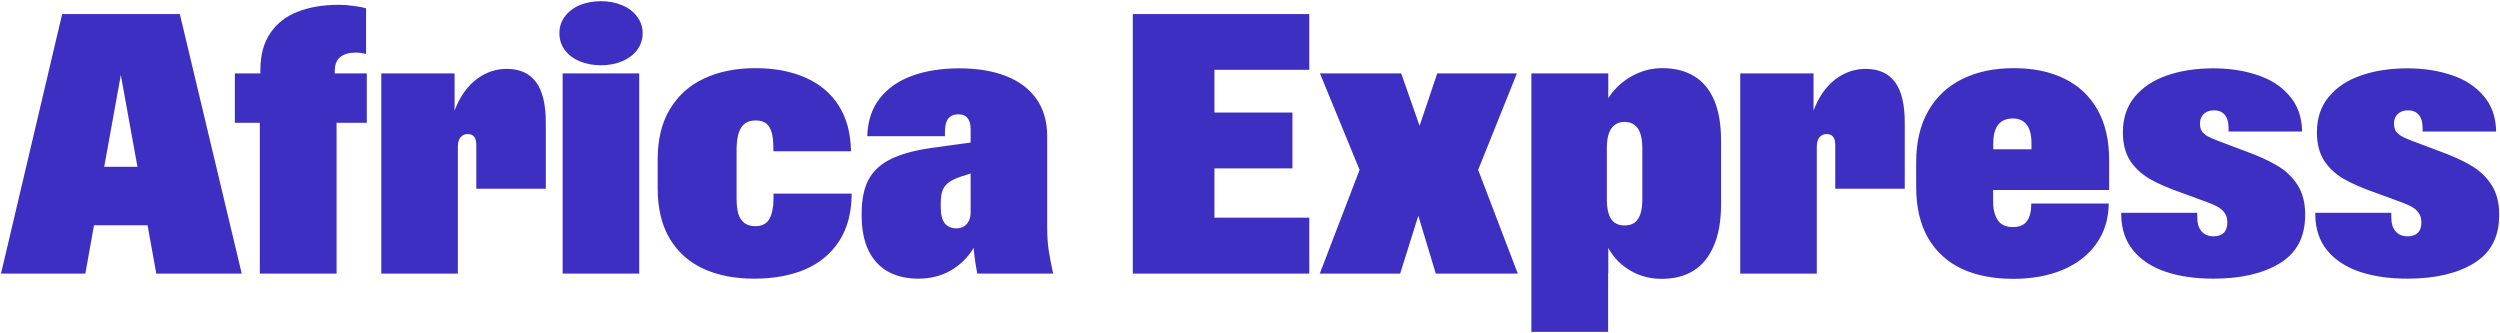 <svg width="1450" height="193" viewBox="0 0 1450 193" fill="none" xmlns="http://www.w3.org/2000/svg">
<path d="M36.063 8.142H104.301L140.204 158.684H90.653L84.564 124.985L80.365 100.314L68.082 32.497H72.072L59.789 100.314L55.275 126.455L49.501 158.684H0.58L36.063 8.142ZM36.483 96.745H107.66V130.654H36.483V96.745ZM150.702 71.235H136.215V42.575H151.017V40.581C151.017 31.902 152.942 24.764 156.791 19.165C160.64 13.496 165.959 9.366 172.748 6.777C179.537 4.117 187.48 2.788 196.579 2.788C199.378 2.788 202.178 2.998 204.977 3.417C207.847 3.767 210.296 4.222 212.326 4.782V31.342C210.436 30.782 208.406 30.502 206.237 30.502C202.388 30.502 199.413 31.377 197.313 33.127C195.214 34.877 194.164 37.536 194.164 41.105V42.575H212.746V71.235H195.214V158.684H150.702V71.235ZM221.144 42.575H263.661V86.142L261.352 72.285C262.751 65.706 264.991 60.002 268.07 55.173C271.22 50.274 274.999 46.529 279.408 43.94C283.887 41.28 288.716 39.951 293.896 39.951C301.454 39.951 307.123 42.505 310.902 47.614C314.682 52.723 316.571 60.562 316.571 71.13V109.448H276.259V84.147C276.259 81.908 275.839 80.298 274.999 79.318C274.159 78.269 272.934 77.744 271.325 77.744C269.575 77.744 268.175 78.374 267.125 79.633C266.076 80.823 265.551 82.608 265.551 84.987V158.684H221.144V42.575ZM326.334 42.575H370.741V158.684H326.334V42.575ZM348.59 37.851C344.041 37.851 339.912 37.081 336.203 35.541C332.563 34.002 329.694 31.832 327.594 29.033C325.495 26.163 324.445 22.909 324.445 19.27C324.445 15.63 325.495 12.411 327.594 9.611C329.694 6.742 332.563 4.537 336.203 2.998C339.912 1.458 344.041 0.688 348.59 0.688C353.069 0.688 357.129 1.458 360.768 2.998C364.477 4.537 367.382 6.742 369.481 9.611C371.651 12.411 372.736 15.63 372.736 19.27C372.736 22.909 371.651 26.163 369.481 29.033C367.382 31.832 364.477 34.002 360.768 35.541C357.129 37.081 353.069 37.851 348.59 37.851ZM437.404 161.623C426.136 161.623 416.303 159.698 407.904 155.849C399.506 151.93 392.997 146.086 388.378 138.317C383.759 130.479 381.449 120.786 381.449 109.238V92.336C381.449 80.788 383.829 71.095 388.588 63.256C393.347 55.348 399.961 49.434 408.429 45.515C416.898 41.525 426.801 39.531 438.139 39.531C449.337 39.531 459.065 41.385 467.323 45.095C475.582 48.734 481.986 54.158 486.535 61.367C491.084 68.575 493.428 77.359 493.568 87.717H448.532V84.567C448.462 79.598 447.657 75.924 446.117 73.544C444.647 71.095 442.058 69.87 438.349 69.87C434.429 69.87 431.595 71.27 429.845 74.069C428.096 76.869 427.221 81.173 427.221 86.982V115.117C427.221 118.756 427.571 121.765 428.271 124.145C429.04 126.455 430.23 128.204 431.84 129.394C433.45 130.584 435.549 131.179 438.139 131.179C441.848 131.179 444.507 129.849 446.117 127.189C447.727 124.46 448.567 120.576 448.637 115.537V112.282H493.988C493.918 123.27 491.504 132.438 486.745 139.787C481.986 147.136 475.372 152.63 466.903 156.269C458.505 159.838 448.672 161.623 437.404 161.623ZM532.621 161.623C525.972 161.623 520.163 160.293 515.194 157.634C510.295 154.904 506.481 150.81 503.751 145.351C501.092 139.822 499.762 132.998 499.762 124.88V123.725C499.762 115.607 501.127 109.028 503.856 103.989C506.656 98.95 510.96 95.03 516.769 92.231C522.578 89.362 530.347 87.227 540.075 85.827L562.96 82.678V74.804C562.96 72.005 562.366 69.905 561.176 68.505C560.056 67.036 558.271 66.301 555.822 66.301C553.232 66.301 551.273 67.141 549.943 68.82C548.683 70.5 548.053 72.984 548.053 76.274V79.003H503.017V78.793C503.297 70.115 505.711 62.871 510.26 57.062C514.879 51.184 521.143 46.809 529.052 43.94C536.96 41.071 546.094 39.636 556.452 39.636C566.74 39.636 575.698 41.105 583.327 44.045C590.955 46.984 596.869 51.394 601.068 57.273C605.268 63.151 607.367 70.43 607.367 79.108V132.543C607.367 136.743 607.647 140.907 608.207 145.036C608.837 149.095 609.712 153.645 610.832 158.684H566.845C565.725 153.085 565.025 148.116 564.745 143.776C561.386 149.305 556.942 153.68 551.413 156.899C545.884 160.048 539.62 161.623 532.621 161.623ZM554.667 132.438C556.137 132.438 557.501 132.124 558.761 131.494C560.021 130.794 561.036 129.744 561.806 128.344C562.576 126.944 562.96 125.23 562.96 123.2V100.629L557.711 102.309C554.632 103.289 552.217 104.409 550.468 105.668C548.718 106.928 547.458 108.503 546.688 110.393C545.989 112.282 545.639 114.767 545.639 117.846V120.366C545.639 124.495 546.409 127.539 547.948 129.499C549.558 131.459 551.798 132.438 554.667 132.438ZM657.023 8.142H759.379V40.476H704.369V65.251H749.616V97.69H704.369V126.245H759.379V158.684H657.023V8.142ZM788.563 98.53L765.573 42.575H812.709L829.506 90.551H817.433L833.6 42.575H879.792L857.326 98.53L880.316 158.684H832.76L817.118 106.928H828.351L812.079 158.684H765.468L788.563 98.53ZM963.776 161.728C958.387 161.728 953.383 160.678 948.764 158.579C944.215 156.479 940.365 153.645 937.216 150.075C934.066 146.506 931.827 142.552 930.497 138.212L932.807 137.583V158.684H888.19V42.575H932.807V64.936L929.762 63.256C931.302 58.917 933.751 54.963 937.111 51.394C940.54 47.754 944.564 44.885 949.184 42.785C953.873 40.616 958.842 39.531 964.091 39.531C971.299 39.531 977.458 41.071 982.567 44.15C987.676 47.229 991.561 51.883 994.22 58.112C996.88 64.341 998.209 72.11 998.209 81.418V118.476C998.209 128.064 996.81 136.078 994.01 142.517C991.281 148.955 987.361 153.785 982.252 157.004C977.143 160.153 970.985 161.728 963.776 161.728ZM942.255 130.759C944.704 130.759 946.664 130.199 948.134 129.079C949.674 127.889 950.793 126.175 951.493 123.935C952.193 121.625 952.543 118.896 952.543 115.747V85.827C952.543 82.678 952.193 79.983 951.493 77.744C950.793 75.504 949.674 73.789 948.134 72.6C946.664 71.34 944.704 70.71 942.255 70.71C939.875 70.71 937.916 71.34 936.376 72.6C934.836 73.789 933.716 75.504 933.017 77.744C932.317 79.983 931.967 82.678 931.967 85.827V115.747C931.967 118.896 932.317 121.625 933.017 123.935C933.716 126.175 934.836 127.889 936.376 129.079C937.916 130.199 939.875 130.759 942.255 130.759ZM888.19 150.075H932.702V192.487H888.19V150.075ZM1009.34 42.575H1051.85V86.142L1049.54 72.285C1050.94 65.706 1053.18 60.002 1056.26 55.173C1059.41 50.274 1063.19 46.529 1067.6 43.94C1072.08 41.28 1076.91 39.951 1082.09 39.951C1089.65 39.951 1095.32 42.505 1099.1 47.614C1102.88 52.723 1104.76 60.562 1104.76 71.13V109.448H1064.45V84.147C1064.45 81.908 1064.03 80.298 1063.19 79.318C1062.35 78.269 1061.13 77.744 1059.52 77.744C1057.77 77.744 1056.37 78.374 1055.32 79.633C1054.27 80.823 1053.74 82.608 1053.74 84.987V158.684H1009.34V42.575ZM1167.65 161.728C1156.1 161.728 1146.13 159.768 1137.73 155.849C1129.33 151.86 1122.82 145.876 1118.2 137.897C1113.65 129.919 1111.38 120.051 1111.38 108.293V94.226C1111.38 82.398 1113.72 72.425 1118.41 64.306C1123.1 56.118 1129.68 49.959 1138.15 45.83C1146.62 41.63 1156.56 39.531 1167.96 39.531C1179.3 39.531 1189.1 41.56 1197.36 45.62C1205.69 49.679 1212.09 55.698 1216.57 63.676C1221.05 71.585 1223.29 81.243 1223.29 92.651V110.183H1142.56V86.562H1186.75L1178.25 94.54V82.993C1178.25 79.983 1177.87 77.429 1177.1 75.329C1176.4 73.23 1175.24 71.62 1173.63 70.5C1172.02 69.31 1169.99 68.715 1167.54 68.715C1163.62 68.715 1160.72 69.975 1158.83 72.495C1157.01 74.944 1156.1 78.513 1156.1 83.203V94.436L1156 100.419V116.691C1156 121.381 1156.9 125.055 1158.72 127.714C1160.54 130.374 1163.48 131.704 1167.54 131.704C1171.25 131.704 1173.95 130.549 1175.63 128.239C1177.31 125.93 1178.15 122.535 1178.15 118.056H1223.08C1222.94 127.154 1220.49 134.993 1215.73 141.572C1211.04 148.081 1204.53 153.085 1196.2 156.584C1187.87 160.013 1178.36 161.728 1167.65 161.728ZM1283.76 161.623C1273.12 161.623 1263.81 160.258 1255.83 157.529C1247.92 154.799 1241.73 150.705 1237.25 145.246C1232.77 139.787 1230.46 132.998 1230.32 124.88V123.41H1274.41V125.93C1274.41 129.569 1275.25 132.333 1276.93 134.223C1278.61 136.113 1280.92 137.058 1283.86 137.058C1286.31 137.058 1288.24 136.428 1289.64 135.168C1291.1 133.838 1291.84 131.844 1291.84 129.184V128.974C1291.84 126.805 1291.35 125.02 1290.37 123.62C1289.46 122.22 1288.2 121.066 1286.59 120.156C1284.98 119.176 1282.81 118.196 1280.08 117.216L1265.17 111.757C1257.55 109.098 1251.32 106.368 1246.49 103.569C1241.73 100.699 1237.98 97.13 1235.26 92.861C1232.6 88.522 1231.27 83.168 1231.27 76.799V76.694C1231.27 68.575 1233.54 61.752 1238.09 56.223C1242.64 50.694 1248.83 46.565 1256.67 43.835C1264.58 41.035 1273.61 39.636 1283.76 39.636C1293.06 39.636 1301.57 40.931 1309.27 43.52C1316.97 46.04 1323.12 49.994 1327.74 55.383C1332.43 60.702 1334.92 67.386 1335.2 75.434V76.274H1292.57V74.279C1292.57 70.78 1291.8 68.19 1290.27 66.511C1288.8 64.831 1286.77 63.991 1284.18 63.991C1281.66 63.991 1279.66 64.691 1278.19 66.091C1276.72 67.421 1275.99 69.24 1275.99 71.55C1275.99 73.299 1276.3 74.734 1276.93 75.854C1277.63 76.974 1278.72 77.989 1280.19 78.898C1281.66 79.738 1283.79 80.683 1286.59 81.733L1302.44 87.717C1309.79 90.376 1315.88 93.141 1320.71 96.01C1325.54 98.81 1329.46 102.519 1332.47 107.138C1335.48 111.757 1336.98 117.461 1336.98 124.25V124.775C1336.98 137.443 1332.08 146.751 1322.28 152.7C1312.56 158.649 1299.71 161.623 1283.76 161.623ZM1396.3 161.623C1385.66 161.623 1376.35 160.258 1368.37 157.529C1360.46 154.799 1354.27 150.705 1349.79 145.246C1345.31 139.787 1343 132.998 1342.86 124.88V123.41H1386.95V125.93C1386.95 129.569 1387.79 132.333 1389.47 134.223C1391.15 136.113 1393.46 137.058 1396.4 137.058C1398.85 137.058 1400.77 136.428 1402.17 135.168C1403.64 133.838 1404.38 131.844 1404.38 129.184V128.974C1404.38 126.805 1403.89 125.02 1402.91 123.62C1402 122.22 1400.74 121.066 1399.13 120.156C1397.52 119.176 1395.35 118.196 1392.62 117.216L1377.71 111.757C1370.09 109.098 1363.86 106.368 1359.03 103.569C1354.27 100.699 1350.52 97.13 1347.79 92.861C1345.13 88.522 1343.81 83.168 1343.81 76.799V76.694C1343.81 68.575 1346.08 61.752 1350.63 56.223C1355.18 50.694 1361.37 46.565 1369.21 43.835C1377.12 41.035 1386.15 39.636 1396.3 39.636C1405.6 39.636 1414.11 40.931 1421.81 43.52C1429.5 46.04 1435.66 49.994 1440.28 55.383C1444.97 60.702 1447.46 67.386 1447.74 75.434V76.274H1405.11V74.279C1405.11 70.78 1404.34 68.19 1402.8 66.511C1401.33 64.831 1399.3 63.991 1396.72 63.991C1394.2 63.991 1392.2 64.691 1390.73 66.091C1389.26 67.421 1388.53 69.24 1388.53 71.55C1388.53 73.299 1388.84 74.734 1389.47 75.854C1390.17 76.974 1391.26 77.989 1392.73 78.898C1394.2 79.738 1396.33 80.683 1399.13 81.733L1414.98 87.717C1422.33 90.376 1428.42 93.141 1433.25 96.01C1438.08 98.81 1442 102.519 1445.01 107.138C1448.02 111.757 1449.52 117.461 1449.52 124.25V124.775C1449.52 137.443 1444.62 146.751 1434.82 152.7C1425.1 158.649 1412.25 161.623 1396.3 161.623Z" fill="#3D2FC1"/>
</svg>
